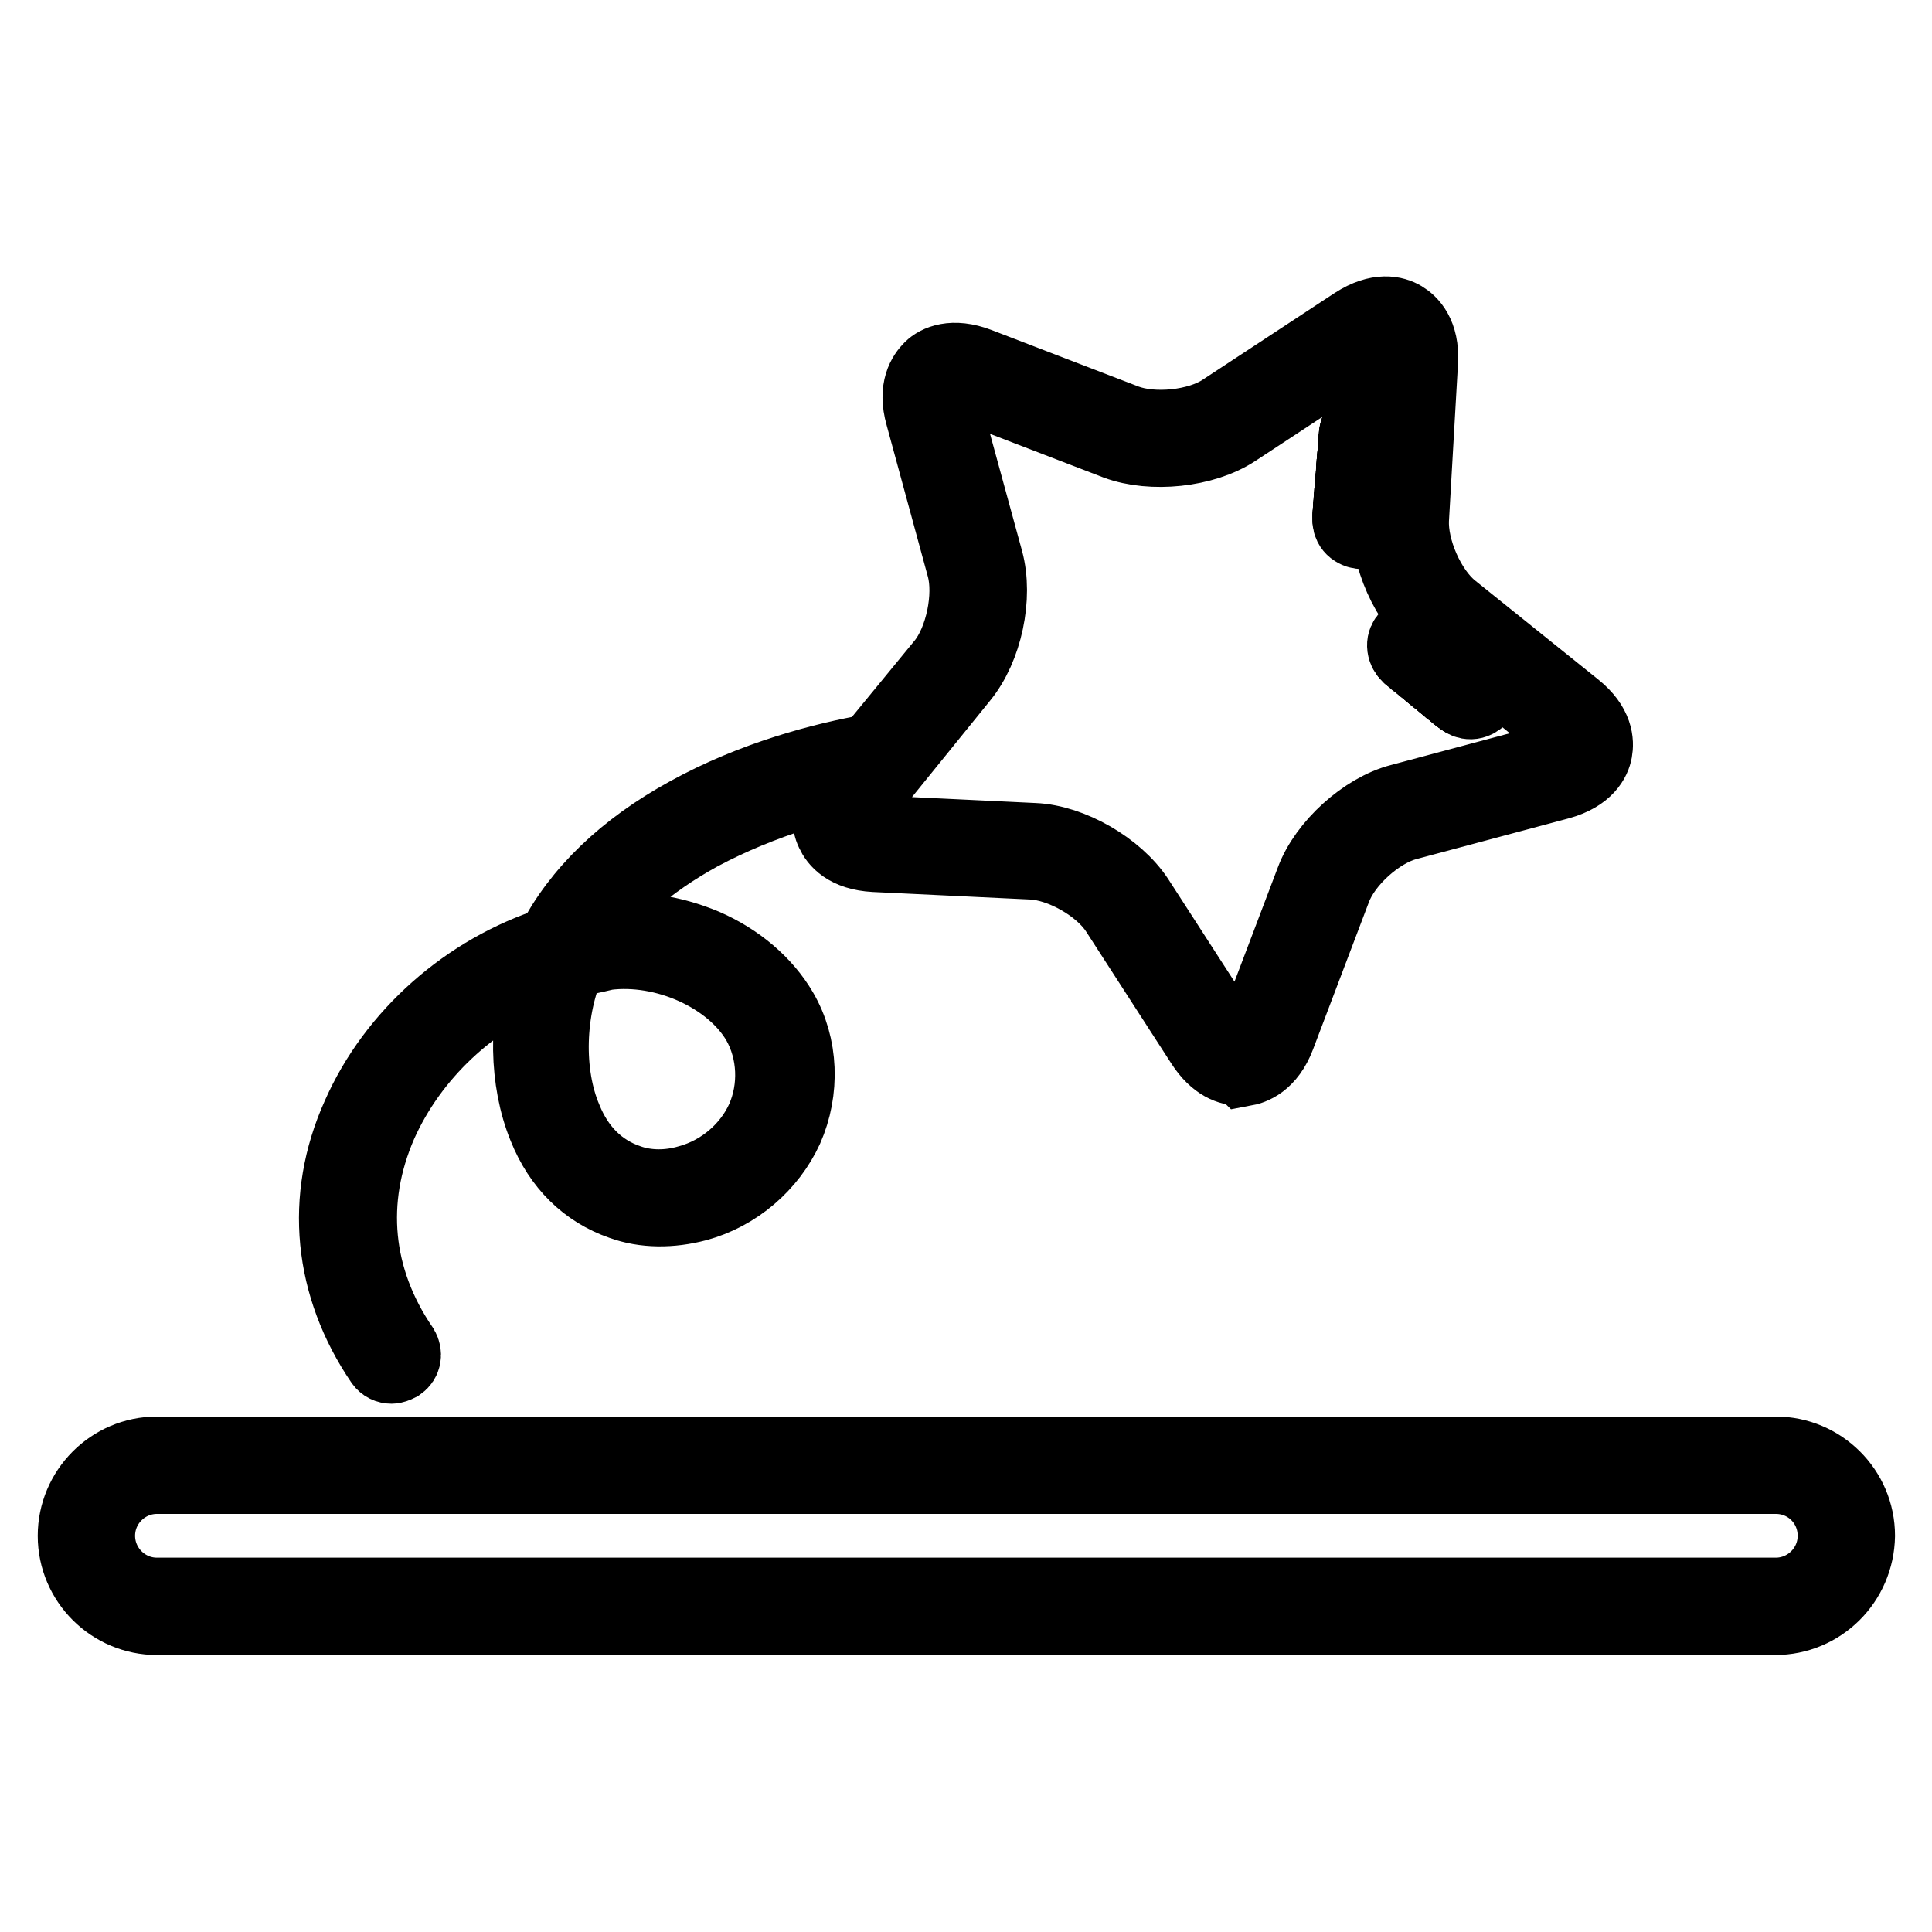 <?xml version="1.0" encoding="utf-8"?>
<!-- Svg Vector Icons : http://www.onlinewebfonts.com/icon -->
<!DOCTYPE svg PUBLIC "-//W3C//DTD SVG 1.1//EN" "http://www.w3.org/Graphics/SVG/1.1/DTD/svg11.dtd">
<svg version="1.1" xmlns="http://www.w3.org/2000/svg" xmlns:xlink="http://www.w3.org/1999/xlink" x="0px" y="0px" viewBox="0 0 256 256" enable-background="new 0 0 256 256" xml:space="preserve">
<g> <path stroke-width="10" fill-opacity="0" stroke="#000000"  d="M235.2,214.3H20.8c-5.9,0-10.8-4.8-10.8-10.8c0-5.9,4.8-10.8,10.8-10.8h214.5c5.9,0,10.8,4.8,10.8,10.8 C246,209.5,241.2,214.3,235.2,214.3z M20.8,195.6c-4.3,0-7.9,3.5-7.9,7.9c0,4.3,3.5,7.9,7.9,7.9h214.5c4.3,0,7.9-3.5,7.9-7.9 c0-4.4-3.5-7.9-7.9-7.9H20.8L20.8,195.6z M164.3,141.5c-1.2,0-3.1-0.5-4.9-3.3l-11.3-17.5c-2.2-3.4-7.4-6.3-11.3-6.5l-20.9-1 c-3.7-0.2-5-1.9-5.5-3c-0.5-1-0.9-3.2,1.4-6L125.1,88c2.5-3.1,3.7-9,2.7-12.8L122.3,55c-1-3.5,0.3-5.3,1.1-6.1 c0.8-0.8,2.8-1.8,6.2-0.5l19.5,7.5c3.7,1.4,9.7,0.8,13-1.4l17.5-11.5c3.1-2,5.2-1.4,6.2-0.8c1,0.6,2.6,2.1,2.4,5.7L187,68.8 c-0.2,4,2.2,9.5,5.3,12l16.3,13.1c2.9,2.3,2.9,4.5,2.7,5.6c-0.2,1.1-1.1,3.1-4.7,4.1l-20.2,5.4c-3.8,1-8.3,5-9.7,8.8l-7.4,19.5 c-1.3,3.4-3.4,4.1-4.5,4.3C164.7,141.5,164.5,141.5,164.3,141.5L164.3,141.5z M126.6,50.6c-0.5,0-1,0.1-1.2,0.4 c-0.6,0.5-0.7,1.7-0.3,3.2l5.5,20.1c1.3,4.8-0.1,11.5-3.3,15.4L114.1,106c-1,1.2-1.4,2.3-1,3.1c0.3,0.7,1.4,1.2,3,1.3l20.9,1 c4.9,0.2,10.9,3.7,13.6,7.8l11.3,17.5c0.8,1.3,1.8,2,2.6,1.9c0.8-0.1,1.6-1,2.1-2.4l7.4-19.5c1.7-4.6,6.9-9.3,11.6-10.5l20.2-5.4 c1.5-0.4,2.5-1.1,2.6-1.9c0.2-0.8-0.5-1.8-1.7-2.8L190.5,83c-3.9-3.1-6.7-9.4-6.4-14.4l1.1-20.8c0.1-1.5-0.3-2.7-1-3.1 c-0.7-0.4-1.9-0.1-3.1,0.7l-17.5,11.5c-4.1,2.7-11,3.4-15.6,1.7l-19.5-7.5C127.8,50.8,127.2,50.6,126.6,50.6z"/> <path stroke-width="10" fill-opacity="0" stroke="#000000"  d="M180.9,53.9c0.8,0.5,1.9,0.2,2.4-0.6c0.5-0.8,0.2-1.9-0.6-2.4c0,0,0,0,0,0c-0.8-0.5-1.9-0.2-2.4,0.6 C179.8,52.3,180.1,53.4,180.9,53.9C180.9,53.9,180.9,53.9,180.9,53.9z"/> <path stroke-width="10" fill-opacity="0" stroke="#000000"  d="M180.6,58.9c0.7,0.4,1.7,0.2,2.1-0.6c0.4-0.7,0.2-1.7-0.6-2.1c-0.7-0.4-1.7-0.2-2.1,0.6 C179.6,57.5,179.8,58.4,180.6,58.9L180.6,58.9z"/> <path stroke-width="10" fill-opacity="0" stroke="#000000"  d="M180.5,59.1c0.7,0.4,1.7,0.2,2.1-0.6c0.4-0.7,0.2-1.7-0.6-2.1l0,0c-0.7-0.4-1.7-0.2-2.1,0.6 C179.6,57.7,179.8,58.7,180.5,59.1C180.5,59.1,180.5,59.1,180.5,59.1z"/> <path stroke-width="10" fill-opacity="0" stroke="#000000"  d="M180.5,59.3c0.7,0.4,1.7,0.2,2.1-0.6c0.4-0.7,0.2-1.7-0.6-2.1l0,0c-0.7-0.4-1.7-0.2-2.1,0.6 C179.5,57.9,179.8,58.9,180.5,59.3z"/> <path stroke-width="10" fill-opacity="0" stroke="#000000"  d="M180.5,59.5c0.7,0.4,1.7,0.2,2.1-0.6c0.4-0.7,0.2-1.7-0.6-2.1c0,0,0,0,0,0c-0.7-0.4-1.7-0.2-2.1,0.6 C179.5,58.2,179.8,59.1,180.5,59.5C180.5,59.5,180.5,59.5,180.5,59.5z"/> <path stroke-width="10" fill-opacity="0" stroke="#000000"  d="M180.5,59.8c0.7,0.4,1.7,0.2,2.1-0.6c0.4-0.7,0.2-1.7-0.6-2.1c-0.7-0.4-1.7-0.2-2.1,0.6 C179.5,58.4,179.7,59.3,180.5,59.8C180.5,59.8,180.5,59.8,180.5,59.8z"/> <path stroke-width="10" fill-opacity="0" stroke="#000000"  d="M180.5,60c0.7,0.4,1.7,0.2,2.1-0.6s0.2-1.7-0.6-2.1l0,0c-0.7-0.4-1.7-0.2-2.1,0.6 C179.5,58.6,179.7,59.5,180.5,60z"/> <path stroke-width="10" fill-opacity="0" stroke="#000000"  d="M180.4,60.2c0.7,0.4,1.7,0.2,2.1-0.6c0.4-0.7,0.2-1.7-0.6-2.1c0,0,0,0,0,0c-0.7-0.4-1.7-0.2-2.1,0.6 S179.7,59.8,180.4,60.2C180.4,60.2,180.4,60.2,180.4,60.2z"/> <path stroke-width="10" fill-opacity="0" stroke="#000000"  d="M180.4,60.4c0.7,0.4,1.7,0.2,2.1-0.6c0.4-0.7,0.2-1.7-0.6-2.1l0,0c-0.7-0.4-1.7-0.2-2.1,0.6 C179.4,59.1,179.7,60,180.4,60.4z"/> <path stroke-width="10" fill-opacity="0" stroke="#000000"  d="M180.4,60.6c0.7,0.4,1.7,0.2,2.1-0.6c0.4-0.7,0.2-1.7-0.6-2.1c-0.7-0.4-1.7-0.2-2.1,0.6 C179.4,59.3,179.7,60.2,180.4,60.6z"/> <path stroke-width="10" fill-opacity="0" stroke="#000000"  d="M180.4,60.9c0.7,0.4,1.7,0.2,2.1-0.6s0.2-1.7-0.6-2.1c-0.7-0.4-1.7-0.2-2.1,0.6 C179.4,59.5,179.7,60.4,180.4,60.9z"/> <path stroke-width="10" fill-opacity="0" stroke="#000000"  d="M180.4,61.1c0.7,0.4,1.7,0.2,2.1-0.6c0.4-0.7,0.2-1.7-0.6-2.1s-1.7-0.2-2.1,0.6 C179.4,59.7,179.6,60.7,180.4,61.1L180.4,61.1z"/> <path stroke-width="10" fill-opacity="0" stroke="#000000"  d="M180.4,61.3c0.7,0.4,1.7,0.2,2.1-0.6c0.4-0.7,0.2-1.7-0.6-2.1c-0.7-0.4-1.7-0.2-2.1,0.6 C179.4,59.9,179.6,60.9,180.4,61.3L180.4,61.3z"/> <path stroke-width="10" fill-opacity="0" stroke="#000000"  d="M180.3,61.5c0.7,0.4,1.7,0.2,2.1-0.6c0.4-0.7,0.2-1.7-0.6-2.1l0,0c-0.7-0.4-1.7-0.2-2.1,0.6 C179.4,60.2,179.6,61.1,180.3,61.5z"/> <path stroke-width="10" fill-opacity="0" stroke="#000000"  d="M180.3,61.8c0.7,0.4,1.7,0.2,2.1-0.6s0.2-1.7-0.6-2.1c-0.7-0.4-1.7-0.2-2.1,0.6S179.6,61.3,180.3,61.8z"/> <path stroke-width="10" fill-opacity="0" stroke="#000000"  d="M180.3,62c0.7,0.4,1.7,0.2,2.1-0.6c0.4-0.7,0.2-1.7-0.6-2.1c-0.7-0.4-1.7-0.2-2.1,0.6 C179.3,60.6,179.6,61.5,180.3,62z"/> <path stroke-width="10" fill-opacity="0" stroke="#000000"  d="M180.3,62.2c0.7,0.4,1.7,0.2,2.1-0.6c0.4-0.7,0.2-1.7-0.6-2.1c-0.7-0.4-1.7-0.2-2.1,0.6 C179.3,60.8,179.6,61.8,180.3,62.2L180.3,62.2z"/> <path stroke-width="10" fill-opacity="0" stroke="#000000"  d="M180.3,62.4c0.7,0.4,1.7,0.2,2.1-0.6c0.4-0.7,0.2-1.7-0.6-2.1c-0.7-0.4-1.7-0.2-2.1,0.6 C179.3,61.1,179.5,62,180.3,62.4z"/> <path stroke-width="10" fill-opacity="0" stroke="#000000"  d="M180.3,62.7c0.7,0.4,1.7,0.2,2.1-0.6c0.4-0.7,0.2-1.7-0.6-2.1c0,0,0,0,0,0c-0.7-0.4-1.7-0.2-2.1,0.6 C179.3,61.3,179.5,62.2,180.3,62.7C180.3,62.7,180.3,62.7,180.3,62.7z"/> <path stroke-width="10" fill-opacity="0" stroke="#000000"  d="M180.2,62.9c0.7,0.4,1.7,0.2,2.1-0.6s0.2-1.7-0.6-2.1l0,0c-0.7-0.4-1.7-0.2-2.1,0.6 C179.2,61.5,179.5,62.4,180.2,62.9z"/> <path stroke-width="10" fill-opacity="0" stroke="#000000"  d="M180.2,63.1c0.7,0.4,1.7,0.2,2.1-0.6c0.4-0.7,0.2-1.7-0.6-2.1c-0.7-0.4-1.7-0.2-2.1,0.6 C179.2,61.7,179.5,62.7,180.2,63.1C180.2,63.1,180.2,63.1,180.2,63.1z"/> <path stroke-width="10" fill-opacity="0" stroke="#000000"  d="M180.2,63.3c0.7,0.4,1.7,0.2,2.1-0.6c0.4-0.7,0.2-1.7-0.6-2.1c-0.7-0.4-1.7-0.2-2.1,0.6 C179.2,62,179.5,62.9,180.2,63.3z"/> <path stroke-width="10" fill-opacity="0" stroke="#000000"  d="M180.2,63.5c0.7,0.4,1.7,0.2,2.1-0.6c0.4-0.7,0.2-1.7-0.6-2.1l0,0c-0.7-0.4-1.7-0.2-2.1,0.6 C179.2,62.2,179.4,63.1,180.2,63.5C180.2,63.5,180.2,63.5,180.2,63.5z"/> <path stroke-width="10" fill-opacity="0" stroke="#000000"  d="M180.2,63.8c0.7,0.4,1.7,0.2,2.1-0.6c0.4-0.7,0.2-1.7-0.6-2.1c0,0,0,0,0,0c-0.7-0.4-1.7-0.2-2.1,0.6 C179.2,62.4,179.4,63.3,180.2,63.8C180.2,63.8,180.2,63.8,180.2,63.8z"/> <path stroke-width="10" fill-opacity="0" stroke="#000000"  d="M180.1,64c0.7,0.4,1.7,0.2,2.1-0.6c0.4-0.7,0.2-1.7-0.6-2.1l0,0c-0.7-0.4-1.7-0.2-2.1,0.6 C179.2,62.6,179.4,63.6,180.1,64z"/> <path stroke-width="10" fill-opacity="0" stroke="#000000"  d="M180.1,64.2c0.7,0.4,1.7,0.2,2.1-0.6c0.4-0.7,0.2-1.7-0.6-2.1c-0.7-0.4-1.7-0.2-2.1,0.6 C179.2,62.8,179.4,63.8,180.1,64.2z"/> <path stroke-width="10" fill-opacity="0" stroke="#000000"  d="M180.1,64.4c0.7,0.4,1.7,0.2,2.1-0.6c0.4-0.7,0.2-1.7-0.6-2.1s-1.7-0.2-2.1,0.6 C179.1,63.1,179.4,64,180.1,64.4L180.1,64.4z"/> <path stroke-width="10" fill-opacity="0" stroke="#000000"  d="M180.1,64.7c0.7,0.4,1.7,0.2,2.1-0.6c0.4-0.7,0.2-1.7-0.6-2.1c-0.7-0.4-1.7-0.2-2.1,0.6 C179.1,63.3,179.4,64.2,180.1,64.7C180.1,64.7,180.1,64.7,180.1,64.7z"/> <path stroke-width="10" fill-opacity="0" stroke="#000000"  d="M180.1,64.9c0.7,0.4,1.7,0.2,2.1-0.6c0.4-0.7,0.2-1.7-0.6-2.1c-0.7-0.4-1.7-0.2-2.1,0.6 C179.1,63.5,179.4,64.5,180.1,64.9L180.1,64.9z"/> <path stroke-width="10" fill-opacity="0" stroke="#000000"  d="M180.1,65.1c0.7,0.4,1.7,0.2,2.1-0.6c0.4-0.7,0.2-1.7-0.6-2.1c-0.7-0.4-1.7-0.2-2.1,0.6 C179.1,63.7,179.3,64.7,180.1,65.1z"/> <path stroke-width="10" fill-opacity="0" stroke="#000000"  d="M180,65.3c0.7,0.4,1.7,0.2,2.1-0.6c0.4-0.7,0.2-1.7-0.6-2.1c-0.7-0.4-1.7-0.2-2.1,0.6 C179.1,64,179.3,64.9,180,65.3z"/> <path stroke-width="10" fill-opacity="0" stroke="#000000"  d="M180,65.5c0.7,0.4,1.7,0.2,2.1-0.6c0.4-0.7,0.2-1.7-0.6-2.1c-0.7-0.4-1.7-0.2-2.1,0.6 C179,64.2,179.3,65.1,180,65.5z"/> <path stroke-width="10" fill-opacity="0" stroke="#000000"  d="M180,65.8c0.7,0.4,1.7,0.2,2.1-0.6c0.4-0.7,0.2-1.7-0.6-2.1c-0.7-0.4-1.7-0.2-2.1,0.6S179.3,65.4,180,65.8 L180,65.8z"/> <path stroke-width="10" fill-opacity="0" stroke="#000000"  d="M180,66c0.7,0.4,1.7,0.2,2.1-0.6c0.4-0.7,0.2-1.7-0.6-2.1c0,0,0,0,0,0c-0.7-0.4-1.7-0.2-2.1,0.6 C179,64.6,179.3,65.6,180,66C180,66,180,66,180,66z"/> <path stroke-width="10" fill-opacity="0" stroke="#000000"  d="M180,66.2c0.7,0.4,1.7,0.2,2.1-0.6c0.4-0.7,0.2-1.7-0.6-2.1c0,0,0,0,0,0c-0.7-0.4-1.7-0.2-2.1,0.6 C179,64.9,179.2,65.8,180,66.2C180,66.2,180,66.2,180,66.2z"/> <path stroke-width="10" fill-opacity="0" stroke="#000000"  d="M180,66.4c0.7,0.4,1.7,0.2,2.1-0.6c0.4-0.7,0.2-1.7-0.6-2.1c0,0,0,0,0,0c-0.7-0.4-1.7-0.2-2.1,0.6 S179.2,66,180,66.4C180,66.4,180,66.4,180,66.4z"/> <path stroke-width="10" fill-opacity="0" stroke="#000000"  d="M179.9,66.7c0.7,0.4,1.7,0.2,2.1-0.6c0.4-0.7,0.2-1.7-0.6-2.1l0,0c-0.7-0.4-1.7-0.2-2.1,0.6 C178.9,65.3,179.2,66.2,179.9,66.7z"/> <path stroke-width="10" fill-opacity="0" stroke="#000000"  d="M179.9,66.9c0.7,0.4,1.7,0.2,2.1-0.6c0.4-0.7,0.2-1.7-0.6-2.1s-1.7-0.2-2.1,0.6 C178.9,65.5,179.2,66.5,179.9,66.9z"/> <path stroke-width="10" fill-opacity="0" stroke="#000000"  d="M179.9,67.1c0.7,0.4,1.7,0.2,2.1-0.6c0.4-0.7,0.2-1.7-0.6-2.1c0,0,0,0,0,0c-0.7-0.4-1.7-0.2-2.1,0.6 S179.2,66.7,179.9,67.1C179.9,67.1,179.9,67.1,179.9,67.1z"/> <path stroke-width="10" fill-opacity="0" stroke="#000000"  d="M179.9,67.3c0.7,0.4,1.7,0.2,2.1-0.6c0.4-0.7,0.2-1.7-0.6-2.1c-0.7-0.4-1.7-0.2-2.1,0.6 C178.9,66,179.1,66.9,179.9,67.3z"/> <path stroke-width="10" fill-opacity="0" stroke="#000000"  d="M179.9,67.6c0.7,0.4,1.7,0.2,2.1-0.6c0.4-0.7,0.2-1.7-0.6-2.1c-0.7-0.4-1.7-0.2-2.1,0.6 S179.1,67.2,179.9,67.6L179.9,67.6z"/> <path stroke-width="10" fill-opacity="0" stroke="#000000"  d="M179.8,67.8c0.7,0.4,1.7,0.2,2.1-0.6s0.2-1.7-0.6-2.1c-0.7-0.4-1.7-0.2-2.1,0.6 C178.9,66.4,179.1,67.4,179.8,67.8z"/> <path stroke-width="10" fill-opacity="0" stroke="#000000"  d="M179.8,68c0.7,0.4,1.7,0.2,2.1-0.6c0.4-0.7,0.2-1.7-0.6-2.1c-0.7-0.4-1.7-0.2-2.1,0.6 C178.8,66.6,179.1,67.6,179.8,68z"/> <path stroke-width="10" fill-opacity="0" stroke="#000000"  d="M179.8,68.2c0.7,0.4,1.7,0.2,2.1-0.6c0.4-0.7,0.2-1.7-0.6-2.1c-0.7-0.4-1.7-0.2-2.1,0.6 C178.8,66.9,179.1,67.8,179.8,68.2L179.8,68.2z"/> <path stroke-width="10" fill-opacity="0" stroke="#000000"  d="M179.8,68.4c0.7,0.4,1.7,0.2,2.1-0.6s0.2-1.7-0.6-2.1c0,0,0,0,0,0c-0.7-0.4-1.7-0.2-2.1,0.6 C178.8,67.1,179.1,68,179.8,68.4C179.8,68.4,179.8,68.4,179.8,68.4z"/> <path stroke-width="10" fill-opacity="0" stroke="#000000"  d="M179.8,68.7c0.7,0.4,1.7,0.2,2.1-0.6c0.4-0.7,0.2-1.7-0.6-2.1c0,0,0,0,0,0c-0.7-0.4-1.7-0.2-2.1,0.6 C178.8,67.3,179,68.3,179.8,68.7C179.8,68.7,179.8,68.7,179.8,68.7z"/> <path stroke-width="10" fill-opacity="0" stroke="#000000"  d="M179.7,68.9c0.7,0.4,1.7,0.2,2.1-0.6c0.4-0.7,0.2-1.7-0.6-2.1c0,0,0,0,0,0c-0.7-0.4-1.7-0.2-2.1,0.6 C178.8,67.5,179,68.5,179.7,68.9C179.7,68.9,179.7,68.9,179.7,68.9z"/> <path stroke-width="10" fill-opacity="0" stroke="#000000"  d="M179.7,69.1c0.7,0.4,1.7,0.2,2.1-0.6s0.2-1.7-0.6-2.1c0,0,0,0,0,0c-0.7-0.4-1.7-0.2-2.1,0.6 C178.8,67.8,179,68.7,179.7,69.1C179.7,69.1,179.7,69.1,179.7,69.1z"/> <path stroke-width="10" fill-opacity="0" stroke="#000000"  d="M179.7,69.3c0.7,0.4,1.7,0.2,2.1-0.6c0.4-0.7,0.2-1.7-0.6-2.1c0,0,0,0,0,0c-0.7-0.4-1.7-0.2-2.1,0.6 C178.7,68,179,68.9,179.7,69.3C179.7,69.3,179.7,69.3,179.7,69.3z"/> <path stroke-width="10" fill-opacity="0" stroke="#000000"  d="M179.7,69.6c0.7,0.4,1.7,0.2,2.1-0.6c0.4-0.7,0.2-1.7-0.6-2.1c0,0,0,0,0,0c-0.7-0.4-1.7-0.2-2.1,0.6 C178.7,68.2,179,69.1,179.7,69.6C179.7,69.6,179.7,69.6,179.7,69.6z"/> <path stroke-width="10" fill-opacity="0" stroke="#000000"  d="M179.7,69.8c0.7,0.4,1.7,0.2,2.1-0.6c0.4-0.7,0.2-1.7-0.6-2.1c0,0,0,0,0,0c-0.7-0.4-1.7-0.2-2.1,0.6 S178.9,69.4,179.7,69.8C179.7,69.8,179.7,69.8,179.7,69.8z"/> <path stroke-width="10" fill-opacity="0" stroke="#000000"  d="M179.7,70c0.7,0.4,1.7,0.2,2.1-0.6c0.4-0.7,0.2-1.7-0.6-2.1c0,0,0,0,0,0c-0.7-0.4-1.7-0.2-2.1,0.6 C178.7,68.6,178.9,69.6,179.7,70C179.7,70,179.7,70,179.7,70z"/> <path stroke-width="10" fill-opacity="0" stroke="#000000"  d="M179.7,70.2c0.7,0.4,1.7,0.2,2.1-0.6c0.4-0.7,0.2-1.7-0.6-2.1c0,0,0,0,0,0c-0.7-0.4-1.7-0.2-2.1,0.6 C178.7,68.9,178.9,69.8,179.7,70.2C179.7,70.2,179.7,70.2,179.7,70.2z"/> <path stroke-width="10" fill-opacity="0" stroke="#000000"  d="M186.3,86.2c0.4,0.8,1.3,1.2,2.1,0.8s1.2-1.3,0.8-2.1c0,0,0,0,0,0c-0.4-0.8-1.3-1.2-2.1-0.8 S185.9,85.3,186.3,86.2C186.3,86.2,186.3,86.2,186.3,86.2z"/> <path stroke-width="10" fill-opacity="0" stroke="#000000"  d="M186.4,86.3c0.4,0.8,1.3,1.2,2.1,0.8c0.8-0.4,1.2-1.3,0.8-2.1c0,0,0,0,0,0c-0.4-0.8-1.3-1.2-2.1-0.8 C186.4,84.5,186,85.5,186.4,86.3C186.4,86.3,186.4,86.3,186.4,86.3z"/> <path stroke-width="10" fill-opacity="0" stroke="#000000"  d="M186.5,86.4c0.4,0.8,1.3,1.2,2.1,0.8s1.2-1.3,0.8-2.1c0,0,0,0,0,0c-0.4-0.8-1.3-1.2-2.1-0.8 S186.2,85.6,186.5,86.4C186.5,86.4,186.5,86.4,186.5,86.4z"/> <path stroke-width="10" fill-opacity="0" stroke="#000000"  d="M186.7,86.5c0.4,0.8,1.3,1.2,2.1,0.8s1.2-1.3,0.8-2.1c0,0,0,0,0,0c-0.4-0.8-1.3-1.2-2.1-0.8 C186.6,84.7,186.3,85.7,186.7,86.5C186.7,86.5,186.7,86.5,186.7,86.5z"/> <path stroke-width="10" fill-opacity="0" stroke="#000000"  d="M186.8,86.6c0.4,0.8,1.3,1.2,2.1,0.8c0.8-0.4,1.2-1.3,0.8-2.1c0,0,0,0,0,0c-0.4-0.8-1.3-1.2-2.1-0.8 C186.8,84.8,186.4,85.8,186.8,86.6C186.8,86.6,186.8,86.6,186.8,86.6z"/> <path stroke-width="10" fill-opacity="0" stroke="#000000"  d="M187,86.7c0.4,0.8,1.3,1.2,2.1,0.8c0.8-0.4,1.2-1.3,0.8-2.1c0,0,0,0,0,0c-0.4-0.8-1.3-1.2-2.1-0.8 C186.9,85,186.6,85.9,187,86.7C187,86.7,187,86.7,187,86.7z"/> <path stroke-width="10" fill-opacity="0" stroke="#000000"  d="M187.1,86.8c0.4,0.8,1.3,1.2,2.1,0.8c0.8-0.4,1.2-1.3,0.8-2.1c0,0,0,0,0,0c-0.4-0.8-1.3-1.2-2.1-0.8 C187.1,85.1,186.7,86,187.1,86.8C187.1,86.8,187.1,86.8,187.1,86.8z"/> <path stroke-width="10" fill-opacity="0" stroke="#000000"  d="M187.2,87c0.4,0.8,1.3,1.2,2.1,0.8c0.8-0.4,1.2-1.3,0.8-2.1c0,0,0,0,0,0c-0.4-0.8-1.3-1.2-2.1-0.8 C187.2,85.2,186.9,86.2,187.2,87C187.2,87,187.2,87,187.2,87z"/> <path stroke-width="10" fill-opacity="0" stroke="#000000"  d="M187.4,87.1c0.4,0.8,1.3,1.2,2.1,0.8s1.2-1.3,0.8-2.1c0,0,0,0,0,0c-0.4-0.8-1.3-1.2-2.1-0.8 C187.3,85.3,187,86.3,187.4,87.1C187.4,87.1,187.4,87.1,187.4,87.1z"/> <path stroke-width="10" fill-opacity="0" stroke="#000000"  d="M187.5,87.2c0.4,0.8,1.3,1.2,2.1,0.8c0.8-0.4,1.2-1.3,0.8-2.1c0,0,0,0,0,0c-0.4-0.8-1.3-1.2-2.1-0.8 C187.5,85.4,187.1,86.4,187.5,87.2C187.5,87.2,187.5,87.2,187.5,87.2z"/> <path stroke-width="10" fill-opacity="0" stroke="#000000"  d="M187.7,87.3c0.4,0.8,1.3,1.2,2.1,0.8s1.2-1.3,0.8-2.1c0,0,0,0,0,0c-0.4-0.8-1.3-1.2-2.1-0.8 S187.3,86.5,187.7,87.3C187.7,87.3,187.7,87.3,187.7,87.3z"/> <path stroke-width="10" fill-opacity="0" stroke="#000000"  d="M187.8,87.4c0.4,0.8,1.3,1.2,2.1,0.8c0.8-0.4,1.2-1.3,0.8-2.1c0,0,0,0,0,0c-0.4-0.8-1.3-1.2-2.1-0.8 C187.8,85.6,187.4,86.6,187.8,87.4C187.8,87.4,187.8,87.4,187.8,87.4z"/> <path stroke-width="10" fill-opacity="0" stroke="#000000"  d="M187.9,87.5c0.4,0.8,1.3,1.2,2.1,0.8c0.8-0.4,1.2-1.3,0.8-2.1c0,0,0,0,0,0c-0.4-0.8-1.3-1.2-2.1-0.8 C187.9,85.8,187.6,86.7,187.9,87.5C187.9,87.5,187.9,87.5,187.9,87.5z"/> <path stroke-width="10" fill-opacity="0" stroke="#000000"  d="M188.1,87.6c0.4,0.8,1.3,1.2,2.1,0.8c0.8-0.4,1.2-1.3,0.8-2.1c0,0,0,0,0,0c-0.4-0.8-1.3-1.2-2.1-0.8 C188,85.9,187.7,86.8,188.1,87.6C188.1,87.6,188.1,87.6,188.1,87.6z"/> <path stroke-width="10" fill-opacity="0" stroke="#000000"  d="M188.2,87.8c0.4,0.8,1.3,1.2,2.1,0.8c0.8-0.4,1.2-1.3,0.8-2.1c0,0,0,0,0,0c-0.4-0.8-1.3-1.2-2.1-0.8 C188.2,86,187.9,87,188.2,87.8C188.2,87.8,188.2,87.8,188.2,87.8z"/> <path stroke-width="10" fill-opacity="0" stroke="#000000"  d="M188.4,87.9c0.4,0.8,1.3,1.2,2.1,0.8c0.8-0.4,1.2-1.3,0.8-2.1c0,0,0,0,0,0c-0.4-0.8-1.3-1.2-2.1-0.8 C188.3,86.1,188,87.1,188.4,87.9C188.4,87.9,188.4,87.9,188.4,87.9z"/> <path stroke-width="10" fill-opacity="0" stroke="#000000"  d="M188.5,88c0.4,0.8,1.3,1.2,2.1,0.8c0.8-0.4,1.2-1.3,0.8-2.1c0,0,0,0,0,0c-0.4-0.8-1.3-1.2-2.1-0.8 C188.5,86.2,188.1,87.2,188.5,88C188.5,88,188.5,88,188.5,88z"/> <path stroke-width="10" fill-opacity="0" stroke="#000000"  d="M188.6,88.1c0.4,0.8,1.3,1.2,2.1,0.8c0.8-0.4,1.2-1.3,0.8-2.1c0,0,0,0,0,0c-0.4-0.8-1.3-1.2-2.1-0.8 C188.6,86.3,188.3,87.3,188.6,88.1C188.6,88.1,188.6,88.1,188.6,88.1z"/> <path stroke-width="10" fill-opacity="0" stroke="#000000"  d="M188.8,88.2c0.4,0.8,1.3,1.2,2.1,0.8c0.8-0.4,1.2-1.3,0.8-2.1c0,0,0,0,0,0c-0.4-0.8-1.3-1.2-2.1-0.8 C188.8,86.5,188.4,87.4,188.8,88.2C188.8,88.2,188.8,88.2,188.8,88.2z"/> <path stroke-width="10" fill-opacity="0" stroke="#000000"  d="M188.9,88.3c0.4,0.8,1.3,1.2,2.1,0.8c0.8-0.4,1.2-1.3,0.8-2.1c0,0,0,0,0,0c-0.4-0.8-1.3-1.2-2.1-0.8 C188.9,86.6,188.6,87.5,188.9,88.3C188.9,88.3,188.9,88.3,188.9,88.3z"/> <path stroke-width="10" fill-opacity="0" stroke="#000000"  d="M189.1,88.5c0.4,0.8,1.3,1.2,2.1,0.8s1.2-1.3,0.8-2.1c0,0,0,0,0,0c-0.4-0.8-1.3-1.2-2.1-0.8 C189,86.7,188.7,87.6,189.1,88.5C189.1,88.5,189.1,88.5,189.1,88.5z"/> <path stroke-width="10" fill-opacity="0" stroke="#000000"  d="M189.2,88.6c0.4,0.8,1.3,1.2,2.1,0.8c0.8-0.4,1.2-1.3,0.8-2.1c0,0,0,0,0,0c-0.4-0.8-1.3-1.2-2.1-0.8 C189.2,86.8,188.8,87.8,189.2,88.6C189.2,88.6,189.2,88.6,189.2,88.6z"/> <path stroke-width="10" fill-opacity="0" stroke="#000000"  d="M189.3,88.7c0.4,0.8,1.3,1.2,2.1,0.8c0.8-0.4,1.2-1.3,0.8-2.1c0,0,0,0,0,0c-0.4-0.8-1.3-1.2-2.1-0.8 C189.3,86.9,189,87.9,189.3,88.7C189.3,88.7,189.3,88.7,189.3,88.7z"/> <path stroke-width="10" fill-opacity="0" stroke="#000000"  d="M189.5,88.8c0.4,0.8,1.3,1.2,2.1,0.8c0.8-0.4,1.2-1.3,0.8-2.1c0,0,0,0,0,0c-0.4-0.8-1.3-1.2-2.1-0.8 C189.5,87.1,189.1,88,189.5,88.8C189.5,88.8,189.5,88.8,189.5,88.8z"/> <path stroke-width="10" fill-opacity="0" stroke="#000000"  d="M189.6,88.9c0.4,0.8,1.3,1.2,2.1,0.8c0.8-0.4,1.2-1.3,0.8-2.1c0,0,0,0,0,0c-0.4-0.8-1.3-1.2-2.1-0.8 C189.6,87.1,189.3,88.1,189.6,88.9C189.6,88.9,189.6,88.9,189.6,88.9z"/> <path stroke-width="10" fill-opacity="0" stroke="#000000"  d="M189.8,89.1c0.4,0.8,1.3,1.2,2.1,0.8s1.2-1.3,0.8-2.1c0,0,0,0,0,0c-0.4-0.8-1.3-1.2-2.1-0.8 S189.4,88.2,189.8,89.1C189.8,89,189.8,89.1,189.8,89.1z"/> <path stroke-width="10" fill-opacity="0" stroke="#000000"  d="M189.9,89.2c0.4,0.8,1.3,1.2,2.1,0.8c0.8-0.4,1.2-1.3,0.8-2.1c0,0,0,0,0,0c-0.4-0.8-1.3-1.2-2.1-0.8 C189.9,87.4,189.5,88.3,189.9,89.2C189.9,89.1,189.9,89.1,189.9,89.2z"/> <path stroke-width="10" fill-opacity="0" stroke="#000000"  d="M190.1,89.3c0.4,0.8,1.3,1.2,2.1,0.8c0.8-0.4,1.2-1.3,0.8-2.1c0,0,0,0,0,0c-0.4-0.8-1.3-1.2-2.1-0.8 C190,87.5,189.7,88.5,190.1,89.3C190.1,89.3,190.1,89.3,190.1,89.3z"/> <path stroke-width="10" fill-opacity="0" stroke="#000000"  d="M190.2,89.4c0.4,0.8,1.3,1.2,2.1,0.8c0.8-0.4,1.2-1.3,0.8-2.1c0,0,0,0,0,0c-0.4-0.8-1.3-1.2-2.1-0.8 C190.2,87.6,189.8,88.6,190.2,89.4C190.2,89.4,190.2,89.4,190.2,89.4z"/> <path stroke-width="10" fill-opacity="0" stroke="#000000"  d="M190.3,89.5c0.4,0.8,1.3,1.2,2.1,0.8c0.8-0.4,1.2-1.3,0.8-2.1c0,0,0,0,0,0c-0.4-0.8-1.3-1.2-2.1-0.8 C190.3,87.7,190,88.7,190.3,89.5C190.3,89.5,190.3,89.5,190.3,89.5z"/> <path stroke-width="10" fill-opacity="0" stroke="#000000"  d="M190.5,89.6c0.4,0.8,1.3,1.2,2.1,0.8s1.2-1.3,0.8-2.1c0,0,0,0,0,0c-0.4-0.8-1.3-1.2-2.1-0.8 C190.4,87.9,190.1,88.8,190.5,89.6C190.5,89.6,190.5,89.6,190.5,89.6z"/> <path stroke-width="10" fill-opacity="0" stroke="#000000"  d="M190.6,89.7c0.4,0.8,1.3,1.2,2.1,0.8c0.8-0.4,1.2-1.3,0.8-2.1c0,0,0,0,0,0c-0.4-0.8-1.3-1.2-2.1-0.8 C190.6,88,190.2,88.9,190.6,89.7C190.6,89.7,190.6,89.7,190.6,89.7z"/> <path stroke-width="10" fill-opacity="0" stroke="#000000"  d="M190.8,89.9c0.4,0.8,1.3,1.2,2.1,0.8c0.8-0.4,1.2-1.3,0.8-2.1c0,0,0,0,0,0c-0.4-0.8-1.3-1.2-2.1-0.8 S190.4,89,190.8,89.9C190.8,89.9,190.8,89.9,190.8,89.9z"/> <path stroke-width="10" fill-opacity="0" stroke="#000000"  d="M190.9,90c0.4,0.8,1.3,1.2,2.1,0.8c0.8-0.4,1.2-1.3,0.8-2.1c0,0,0,0,0,0c-0.4-0.8-1.3-1.2-2.1-0.8 C190.9,88.2,190.5,89.1,190.9,90C190.9,90,190.9,90,190.9,90z"/> <path stroke-width="10" fill-opacity="0" stroke="#000000"  d="M191,90.1c0.4,0.8,1.3,1.2,2.1,0.8c0.8-0.4,1.2-1.3,0.8-2.1c0,0,0,0,0,0c-0.4-0.8-1.3-1.2-2.1-0.8 C191,88.3,190.7,89.3,191,90.1C191,90.1,191,90.1,191,90.1z"/> <path stroke-width="10" fill-opacity="0" stroke="#000000"  d="M191.2,90.2c0.4,0.8,1.3,1.2,2.1,0.8c0.8-0.4,1.2-1.3,0.8-2.1c0,0,0,0,0,0c-0.4-0.8-1.3-1.2-2.1-0.8 C191.1,88.4,190.8,89.4,191.2,90.2C191.2,90.2,191.2,90.2,191.2,90.2z"/> <path stroke-width="10" fill-opacity="0" stroke="#000000"  d="M191.3,90.3c0.4,0.8,1.3,1.2,2.1,0.8c0.8-0.4,1.2-1.3,0.8-2.1c0,0,0,0,0,0c-0.4-0.8-1.3-1.2-2.1-0.8 C191.3,88.6,190.9,89.5,191.3,90.3C191.3,90.3,191.3,90.3,191.3,90.3z"/> <path stroke-width="10" fill-opacity="0" stroke="#000000"  d="M191.5,90.4c0.4,0.8,1.3,1.2,2.1,0.8c0.8-0.4,1.2-1.3,0.8-2.1c0,0,0,0,0,0c-0.4-0.8-1.3-1.2-2.1-0.8 C191.4,88.7,191.1,89.6,191.5,90.4C191.5,90.4,191.5,90.4,191.5,90.4z"/> <path stroke-width="10" fill-opacity="0" stroke="#000000"  d="M191.6,90.5c0.4,0.8,1.3,1.2,2.1,0.8c0.8-0.4,1.2-1.3,0.8-2.1c0,0,0,0,0,0c-0.4-0.8-1.3-1.2-2.1-0.8 C191.6,88.8,191.2,89.7,191.6,90.5C191.6,90.5,191.6,90.5,191.6,90.5z"/> <path stroke-width="10" fill-opacity="0" stroke="#000000"  d="M191.7,90.7c0.4,0.8,1.3,1.2,2.1,0.8c0.8-0.4,1.2-1.3,0.8-2.1c0,0,0,0,0,0c-0.4-0.8-1.3-1.2-2.1-0.8 C191.7,88.9,191.4,89.9,191.7,90.7C191.7,90.7,191.7,90.7,191.7,90.7z"/> <path stroke-width="10" fill-opacity="0" stroke="#000000"  d="M191.9,90.8c0.4,0.8,1.3,1.2,2.1,0.8c0.8-0.4,1.2-1.3,0.8-2.1c0,0,0,0,0,0c-0.4-0.8-1.3-1.2-2.1-0.8 C191.9,89,191.5,90,191.9,90.8C191.9,90.8,191.9,90.8,191.9,90.8z"/> <path stroke-width="10" fill-opacity="0" stroke="#000000"  d="M192,90.9c0.4,0.8,1.3,1.2,2.1,0.8c0.8-0.4,1.2-1.3,0.8-2.1c0,0,0,0,0,0c-0.4-0.8-1.3-1.2-2.1-0.8 C192,89.1,191.6,90.1,192,90.9C192,90.9,192,90.9,192,90.9z"/> <path stroke-width="10" fill-opacity="0" stroke="#000000"  d="M192.2,91c0.4,0.8,1.3,1.2,2.1,0.8s1.2-1.3,0.8-2.1c0,0,0,0,0,0c-0.4-0.8-1.3-1.2-2.1-0.8 S191.8,90.2,192.2,91C192.2,91,192.2,91,192.2,91z"/> <path stroke-width="10" fill-opacity="0" stroke="#000000"  d="M192.3,91.1c0.4,0.8,1.3,1.2,2.1,0.8c0.8-0.4,1.2-1.3,0.8-2.1c0,0,0,0,0,0c-0.4-0.8-1.3-1.2-2.1-0.8 C192.3,89.4,191.9,90.3,192.3,91.1C192.3,91.1,192.3,91.1,192.3,91.1z"/> <path stroke-width="10" fill-opacity="0" stroke="#000000"  d="M192.4,91.2c0.4,0.8,1.3,1.2,2.1,0.8c0.8-0.4,1.2-1.3,0.8-2.1c0,0,0,0,0,0c-0.4-0.8-1.3-1.2-2.1-0.8 S192.1,90.4,192.4,91.2C192.4,91.2,192.4,91.2,192.4,91.2z"/> <path stroke-width="10" fill-opacity="0" stroke="#000000"  d="M192.6,91.4c0.4,0.8,1.3,1.2,2.1,0.8s1.2-1.3,0.8-2.1c0,0,0,0,0,0c-0.4-0.8-1.3-1.2-2.1-0.8 C192.6,89.6,192.2,90.5,192.6,91.4C192.6,91.4,192.6,91.4,192.6,91.4z"/> <path stroke-width="10" fill-opacity="0" stroke="#000000"  d="M192.7,91.5c0.4,0.8,1.3,1.2,2.1,0.8c0.8-0.4,1.2-1.3,0.8-2.1c0,0,0,0,0,0c-0.4-0.8-1.3-1.2-2.1-0.8 C192.7,89.7,192.3,90.7,192.7,91.5C192.7,91.5,192.7,91.5,192.7,91.5z"/> <path stroke-width="10" fill-opacity="0" stroke="#000000"  d="M192.9,91.6c0.4,0.8,1.3,1.2,2.1,0.8s1.2-1.3,0.8-2.1c0,0,0,0,0,0c-0.4-0.8-1.3-1.2-2.1-0.8 C192.8,89.8,192.5,90.8,192.9,91.6C192.9,91.6,192.9,91.6,192.9,91.6z"/> <path stroke-width="10" fill-opacity="0" stroke="#000000"  d="M193,91.7c0.4,0.8,1.3,1.2,2.1,0.8c0.8-0.4,1.2-1.3,0.8-2.1c0,0,0,0,0,0c-0.4-0.8-1.3-1.2-2.1-0.8 C193,89.9,192.6,90.9,193,91.7C193,91.7,193,91.7,193,91.7z"/> <path stroke-width="10" fill-opacity="0" stroke="#000000"  d="M193.1,91.8c0.4,0.8,1.3,1.2,2.1,0.8c0.8-0.4,1.2-1.3,0.8-2.1c0,0,0,0,0,0c-0.4-0.8-1.3-1.2-2.1-0.8 S192.8,91,193.1,91.8C193.1,91.8,193.1,91.8,193.1,91.8z"/> <path stroke-width="10" fill-opacity="0" stroke="#000000"  d="M193.3,91.9c0.4,0.8,1.3,1.2,2.1,0.8c0.8-0.4,1.2-1.3,0.8-2.1c0,0,0,0,0,0c-0.4-0.8-1.3-1.2-2.1-0.8 C193.3,90.2,192.9,91.1,193.3,91.9C193.3,91.9,193.3,91.9,193.3,91.9z"/> <path stroke-width="10" fill-opacity="0" stroke="#000000"  d="M193.4,92c0.4,0.8,1.3,1.2,2.1,0.8c0.8-0.4,1.2-1.3,0.8-2.1c0,0,0,0,0,0c-0.4-0.8-1.3-1.2-2.1-0.8 C193.4,90.3,193,91.2,193.4,92C193.4,92,193.4,92,193.4,92z"/> <path stroke-width="10" fill-opacity="0" stroke="#000000"  d="M51.9,181c-0.5,0-0.9-0.2-1.2-0.6c-6.8-10-8-21.6-3.1-32.5c4.7-10.7,14.4-19.2,25.7-22.8 c3.5-6.8,9.5-12.6,17.9-17.2c8.7-4.8,18-7.2,24.3-8.3c0.8-0.2,1.5,0.4,1.7,1.1c0.2,0.8-0.4,1.5-1.1,1.7c-6,1.1-15,3.5-23.4,8 c-6.9,3.8-12.1,8.3-15.4,13.6c0.9-0.2,1.9-0.4,2.9-0.5c4.2-0.6,8.8,0.1,13.1,1.9c4.4,1.9,8,5,10.1,8.6c2.7,4.6,2.9,10.5,0.7,15.5 c-2.2,4.8-6.6,8.6-11.8,10c-3.4,0.9-6.9,0.9-9.9-0.2c-4.6-1.6-8.1-5-10.1-10c-2.5-6.1-2.6-14.1-0.4-20.8 c-9.5,3.7-17.5,11.2-21.6,20.4c-4.4,10.1-3.4,20.6,2.9,29.8c0.4,0.7,0.3,1.5-0.4,2C52.4,180.9,52.1,181,51.9,181z M75.3,127.4 c-2.8,6.3-3.1,14.8-0.5,20.9c1.7,4.2,4.6,7,8.4,8.3c2.5,0.9,5.4,0.9,8.1,0.1c4.4-1.2,8.1-4.4,9.9-8.4c1.8-4.1,1.6-9-0.6-12.9 c-3.6-6.2-12.5-10.2-20.3-9.2C78.7,126.6,77,126.9,75.3,127.4z"/></g>
</svg>